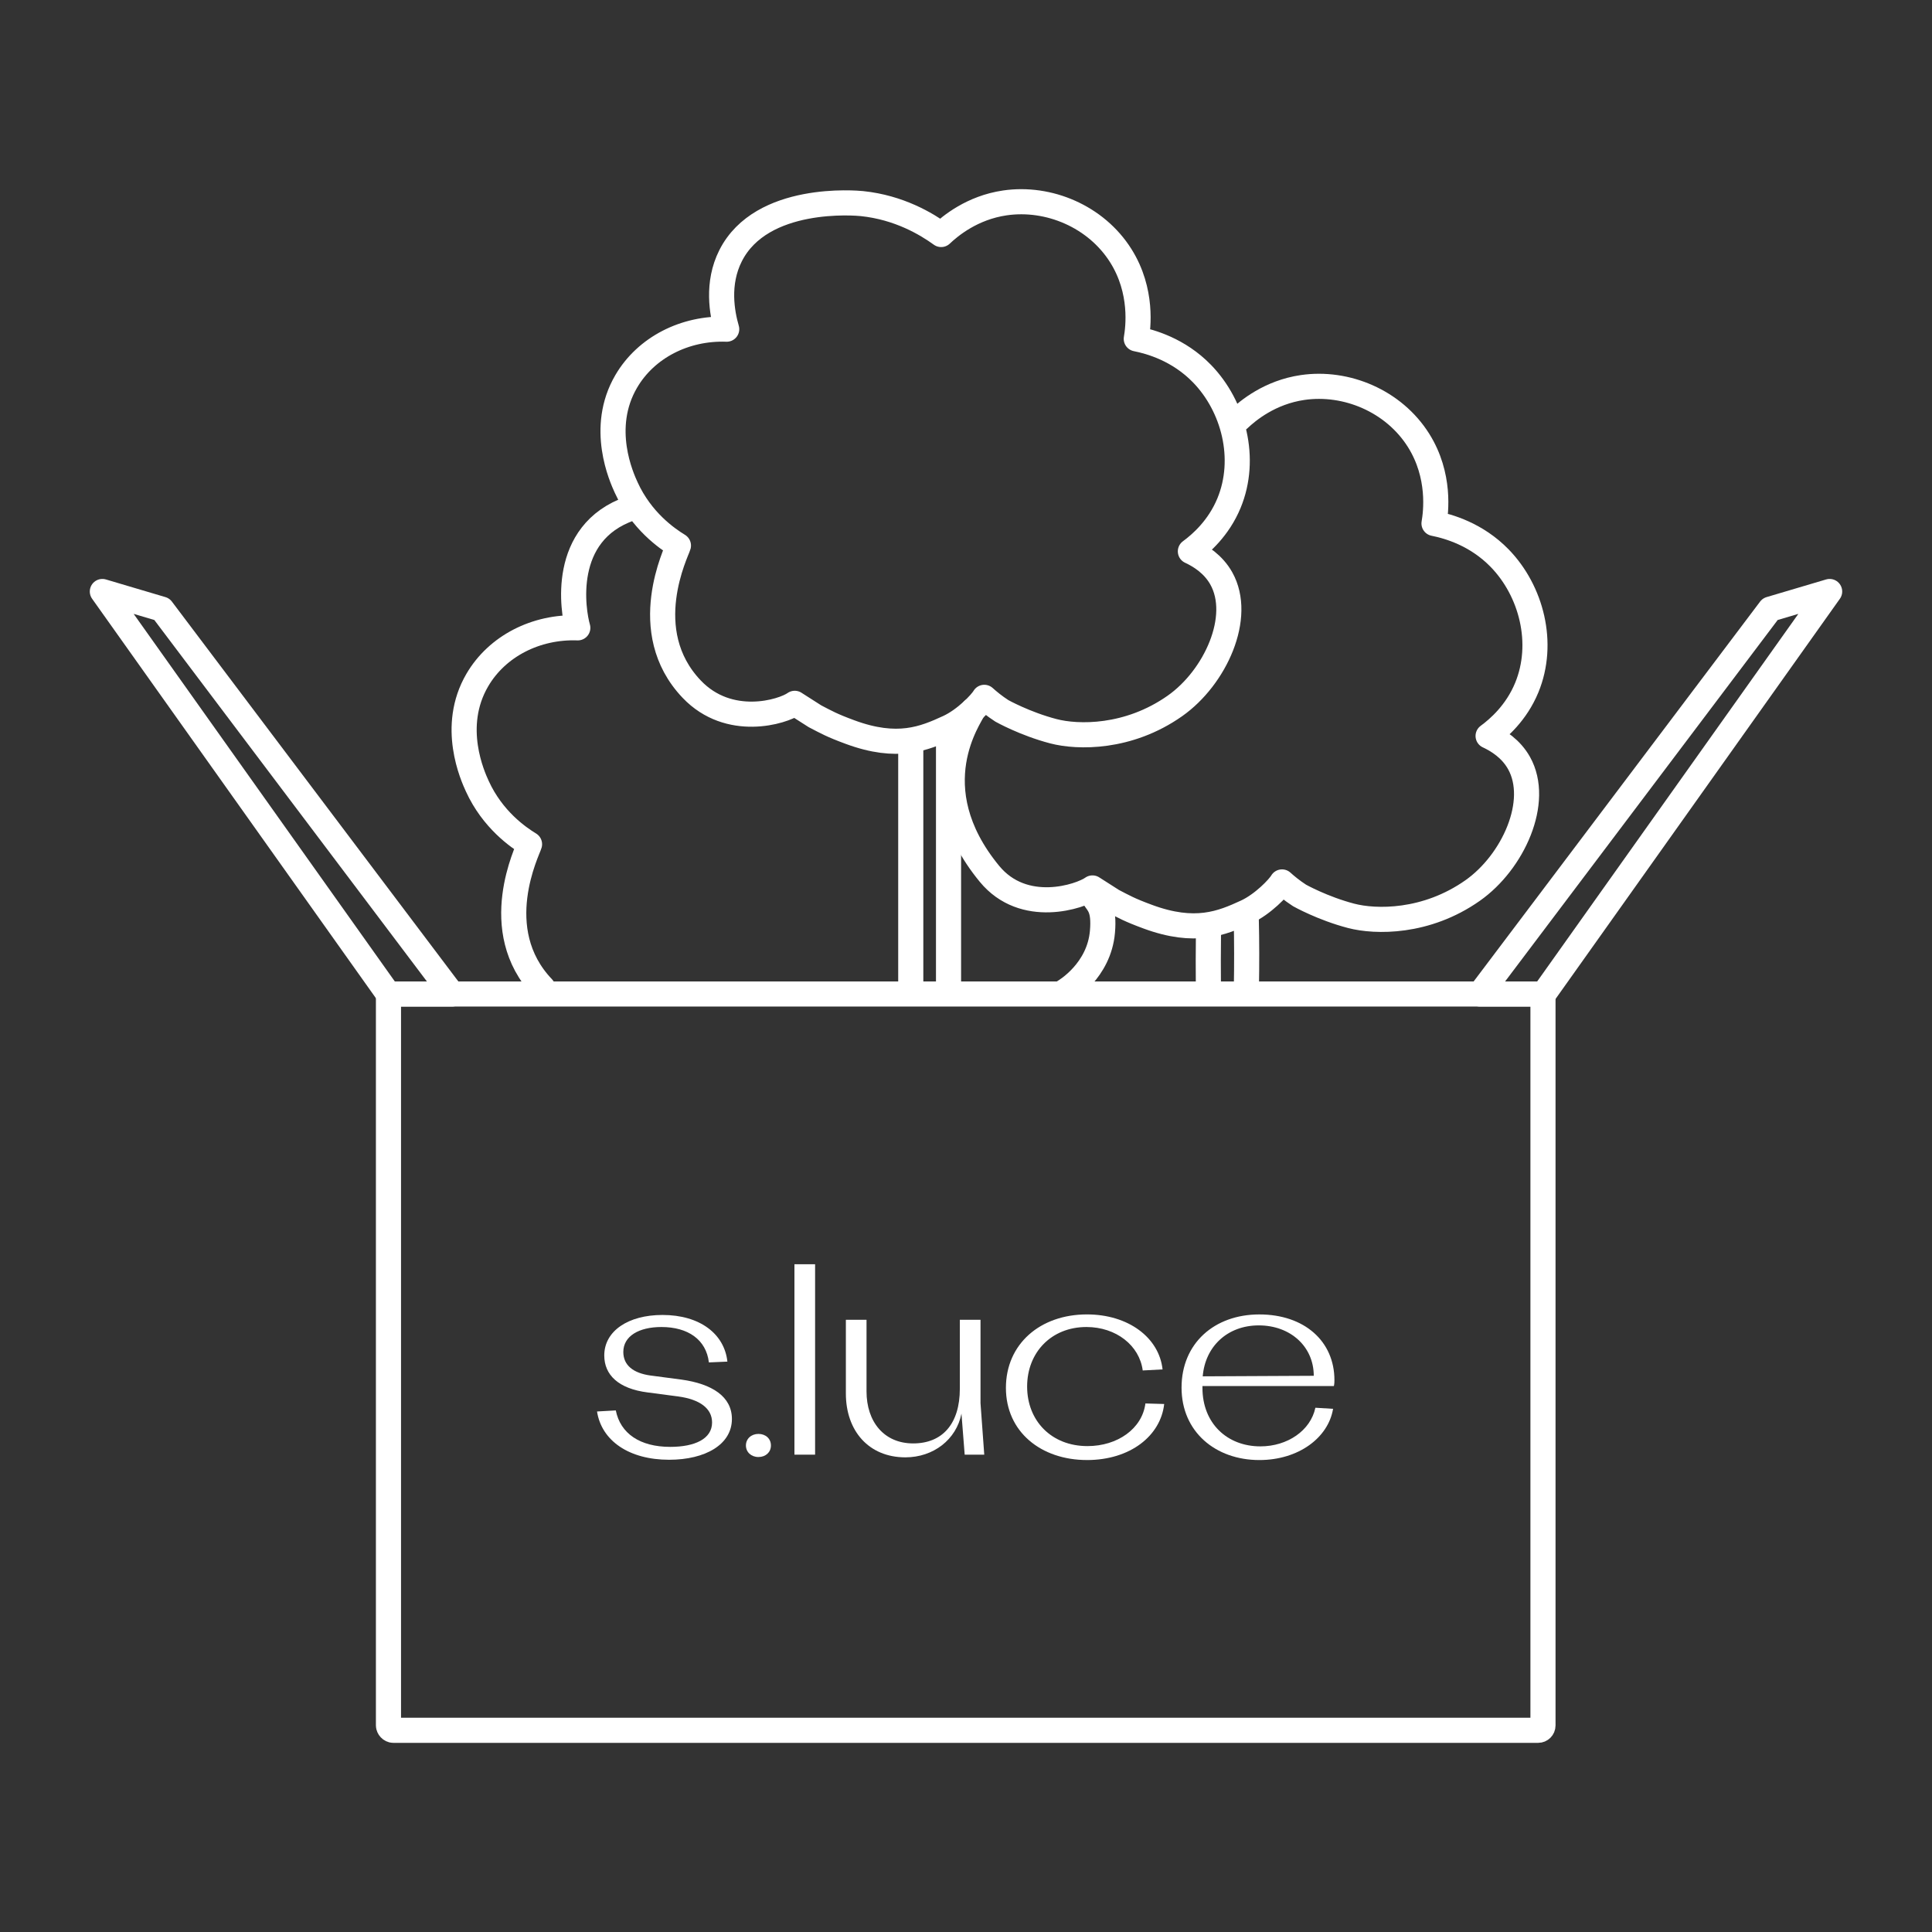 <svg viewBox="0 0 1000 1000" version="1.1" xmlns="http://www.w3.org/2000/svg" id="Ebene_1">
  
  <rect x="0" y="0" width="1000" height="1000" fill="#333333" stroke="none"/>
  
  <defs>
    <style>
      .st0 {
        fill: #fff;
      }

      .st1 {
        stroke: #fff;
        stroke-width: 13px;
      }

      .st1, .st2 {
        fill: none;
        stroke-linecap: round;
        stroke-linejoin: round;
      }

      .st3 {
        display: none;
      }

      .st2 {
        stroke: #643e27;
        stroke-width: 8px;
      }
    </style>
  </defs>
  <rect ry="2.5" rx="2.5" height="381.11" width="597.57" y="514.49" x="201.07" class="st1"></rect>
  <polygon points="234 514.49 83.78 315.29 52.98 306.16 201 514.49 234 514.49" class="st1"></polygon>
  <polygon points="766 514.49 916.22 315.29 947.02 306.16 799 514.49 766 514.49" class="st1"></polygon>
  <path d="M346.36,755.57c-20.82,0-34.99-9.86-37.34-24.99l9.72-.55c2.36,11.94,12.49,18.87,28.17,18.87,12.78,0,21.66-4.16,21.66-12.62,0-7.22-6.25-11.94-17.49-13.47l-15.82-2.08c-15.27-1.94-22.49-9.16-22.49-19.15,0-12.63,12.35-20.96,30.13-20.96,19.43,0,32.07,9.86,33.6,24.15l-9.58.41c-1.39-11.8-10.82-18.32-24.57-18.32-11.66,0-19.72,4.72-19.72,12.91,0,6.8,5,10.96,14.16,12.21l15.82,2.08c16.1,2.22,26.23,8.88,26.23,20.41,0,13.19-13.74,21.1-32.48,21.1h0Z" class="st0"></path>
  <path d="M411.2,752.93v-98.56h10.69v98.56h-10.69Z" class="st0"></path>
  <path d="M562.59,755.71c-23.74,0-41.93-14.58-41.93-37.34s17.76-38.03,41.93-38.03c21.38,0,37.34,11.94,39.15,28.46l-10.27.55c-1.67-12.91-13.74-22.49-29.15-22.49-18.05,0-30.68,13.05-30.68,30.82s12.63,30.82,31.23,30.82c15.55,0,28.32-9.02,29.99-22.07l9.72.28c-1.8,16.38-17.49,29.01-39.97,29.01h-.02,0Z" class="st0"></path>
  <path d="M690.41,717.4h-68.02v.98c0,18.33,12.78,30.26,29.99,30.26,14.02,0,25.96-8.19,28.46-19.99l9.16.55c-2.49,14.99-17.9,26.52-38.17,26.52-22.62,0-40.26-14.58-40.26-37.48s16.94-37.89,40.26-37.89,38.87,13.88,38.87,34.01c0,.69,0,1.8-.28,3.06h0v-.02h0ZM651.54,686.02c-16.25,0-27.76,10.96-29.01,26.37l57.47-.28c0-15.13-12.08-26.09-28.46-26.09h0Z" class="st0"></path>
  <path d="M392.56,754.15c-3.73,0-6.47-2.55-6.47-5.98s2.74-5.98,6.47-5.98,6.47,2.44,6.47,5.98-2.74,5.98-6.47,5.98Z" class="st0"></path>
  <path d="M507.51,683.11v43.17l1.94,26.66h-10.13l-1.67-21.25c-2.64,13.47-14.58,22.63-29.01,22.63-19.02,0-30.82-13.74-30.82-33.03v-38.18h10.69v37.07c0,15.68,9.02,26.93,24.15,26.93s24.15-10.13,24.15-28.32v-35.68h10.7Z" class="st0"></path>
  <g class="st3" id="Ebene_2">
    <path d="M234.71,469.12c-16.68-18.56-22.07-44.65-14-68,11.97-34.61,46.71-43.46,49-44-1.48-9.26-2.71-23.36,0-40,1.45-8.92,11.09-61.82,60.93-90,44.57-25.2,89.1-12.44,97.07-10,1.31-8.16,4.58-21.42,14-34,25.6-34.17,81.11-42.55,121-23,30.48,14.94,43.87,42.28,46.53,48,8.43,18.1,9.54,34.63,9.47,44,4.65-2.79,11.14-6.2,19.26-9,30.36-10.48,83.06-12.37,114.73,24,32.72,37.58,19.22,88.69,18,93,4.57,3.8,9.75,8.86,14.64,15.45,10.98,14.79,14.94,29.79,16.54,38.95" class="st2"></path>
  </g>
  <g id="Ebene_3">
    <g>
      <path d="M411.36,364.04c-6.21,4.47-34.01,12.93-53.33-7.33-28.72-30.12-7.63-71.38-6.87-74.33-5.9-3.59-19.14-12.77-27.02-30-2.37-5.18-14.12-30.87,0-55,10.26-17.54,30.4-27.78,52-27-2.42-8.36-5.24-23.66,2-38,15.99-31.69,65.21-27.29,68-27,19.34,2,33.53,10.6,41,16,4.62-4.37,15.99-13.88,33-16.36,22.61-3.3,47.18,6.98,60,27.36,11.48,18.26,8.97,37.34,8,43,7.35,1.46,21.86,5.52,34,18,16.42,16.89,23.48,44.04,14,67-5.4,13.07-14.62,21.05-20,25,5.18,2.42,11.88,6.64,16,14,11.18,19.94-3.09,51.29-24,66-24.09,16.95-50.31,16.4-62.89,13.11-14.78-3.86-26.69-10.55-26.69-10.55-3.97-2.57-7.01-5.12-9.09-7-1.67,2.89-9.89,11.56-18.56,15.56-12.64,5.83-26.35,11.49-50.89,2.44-9.56-3.52-12.22-5.11-18.22-8.22l-10.44-6.67h0Z" class="st1"></path>
      <line y2="513.39" x2="471.41" y1="385.57" x1="471.41" class="st1"></line>
      <line y2="510.48" x2="490.96" y1="379.81" x1="490.96" class="st1"></line>
      <path d="M641.24,216.93c4.62-4.37,15.99-13.88,33-16.36,22.61-3.3,47.18,6.98,60,27.36,11.48,18.26,8.97,37.34,8,43,7.35,1.46,21.86,5.52,34,18,16.42,16.89,23.48,44.04,14,67-5.4,13.07-14.62,21.05-20,25,5.18,2.42,11.88,6.64,16,14,11.18,19.94-3.09,51.29-24,66-24.09,16.95-50.31,16.4-62.89,13.11-14.78-3.86-26.69-10.55-26.69-10.55-3.97-2.57-7.01-5.12-9.09-7-1.67,2.89-9.89,11.56-18.56,15.56-12.64,5.83-26.35,11.49-50.89,2.44-9.56-3.52-12.22-5.11-18.22-8.22l-10.44-6.67c-6.21,4.47-35.55,14.29-53.33-7.33-37.1-45.11-9.31-81.72-8.55-84.67" class="st1"></path>
      <path d="M625.51,481.13c-.13,10.67-.14,21.35-.04,32.02" class="st1"></path>
      <path d="M645.06,475.37c.28,11.98.29,23.96.07,35.93" class="st1"></path>
      <path d="M280.96,511.3c-28.72-30.12-7.63-71.38-6.87-74.33-5.9-3.59-19.14-12.77-27.02-30-2.37-5.18-14.12-30.87,0-55,10.26-17.54,30.4-27.78,52-27-2.42-8.36-9.38-49.16,27.29-61.82" class="st1"></path>
      <path d="M550.63,513.39c1.29-.75,18.27-10.97,20-31.14,1.05-12.23-2.18-14.19-4.33-17.59" class="st1"></path>
    </g>
  </g>
</svg>
